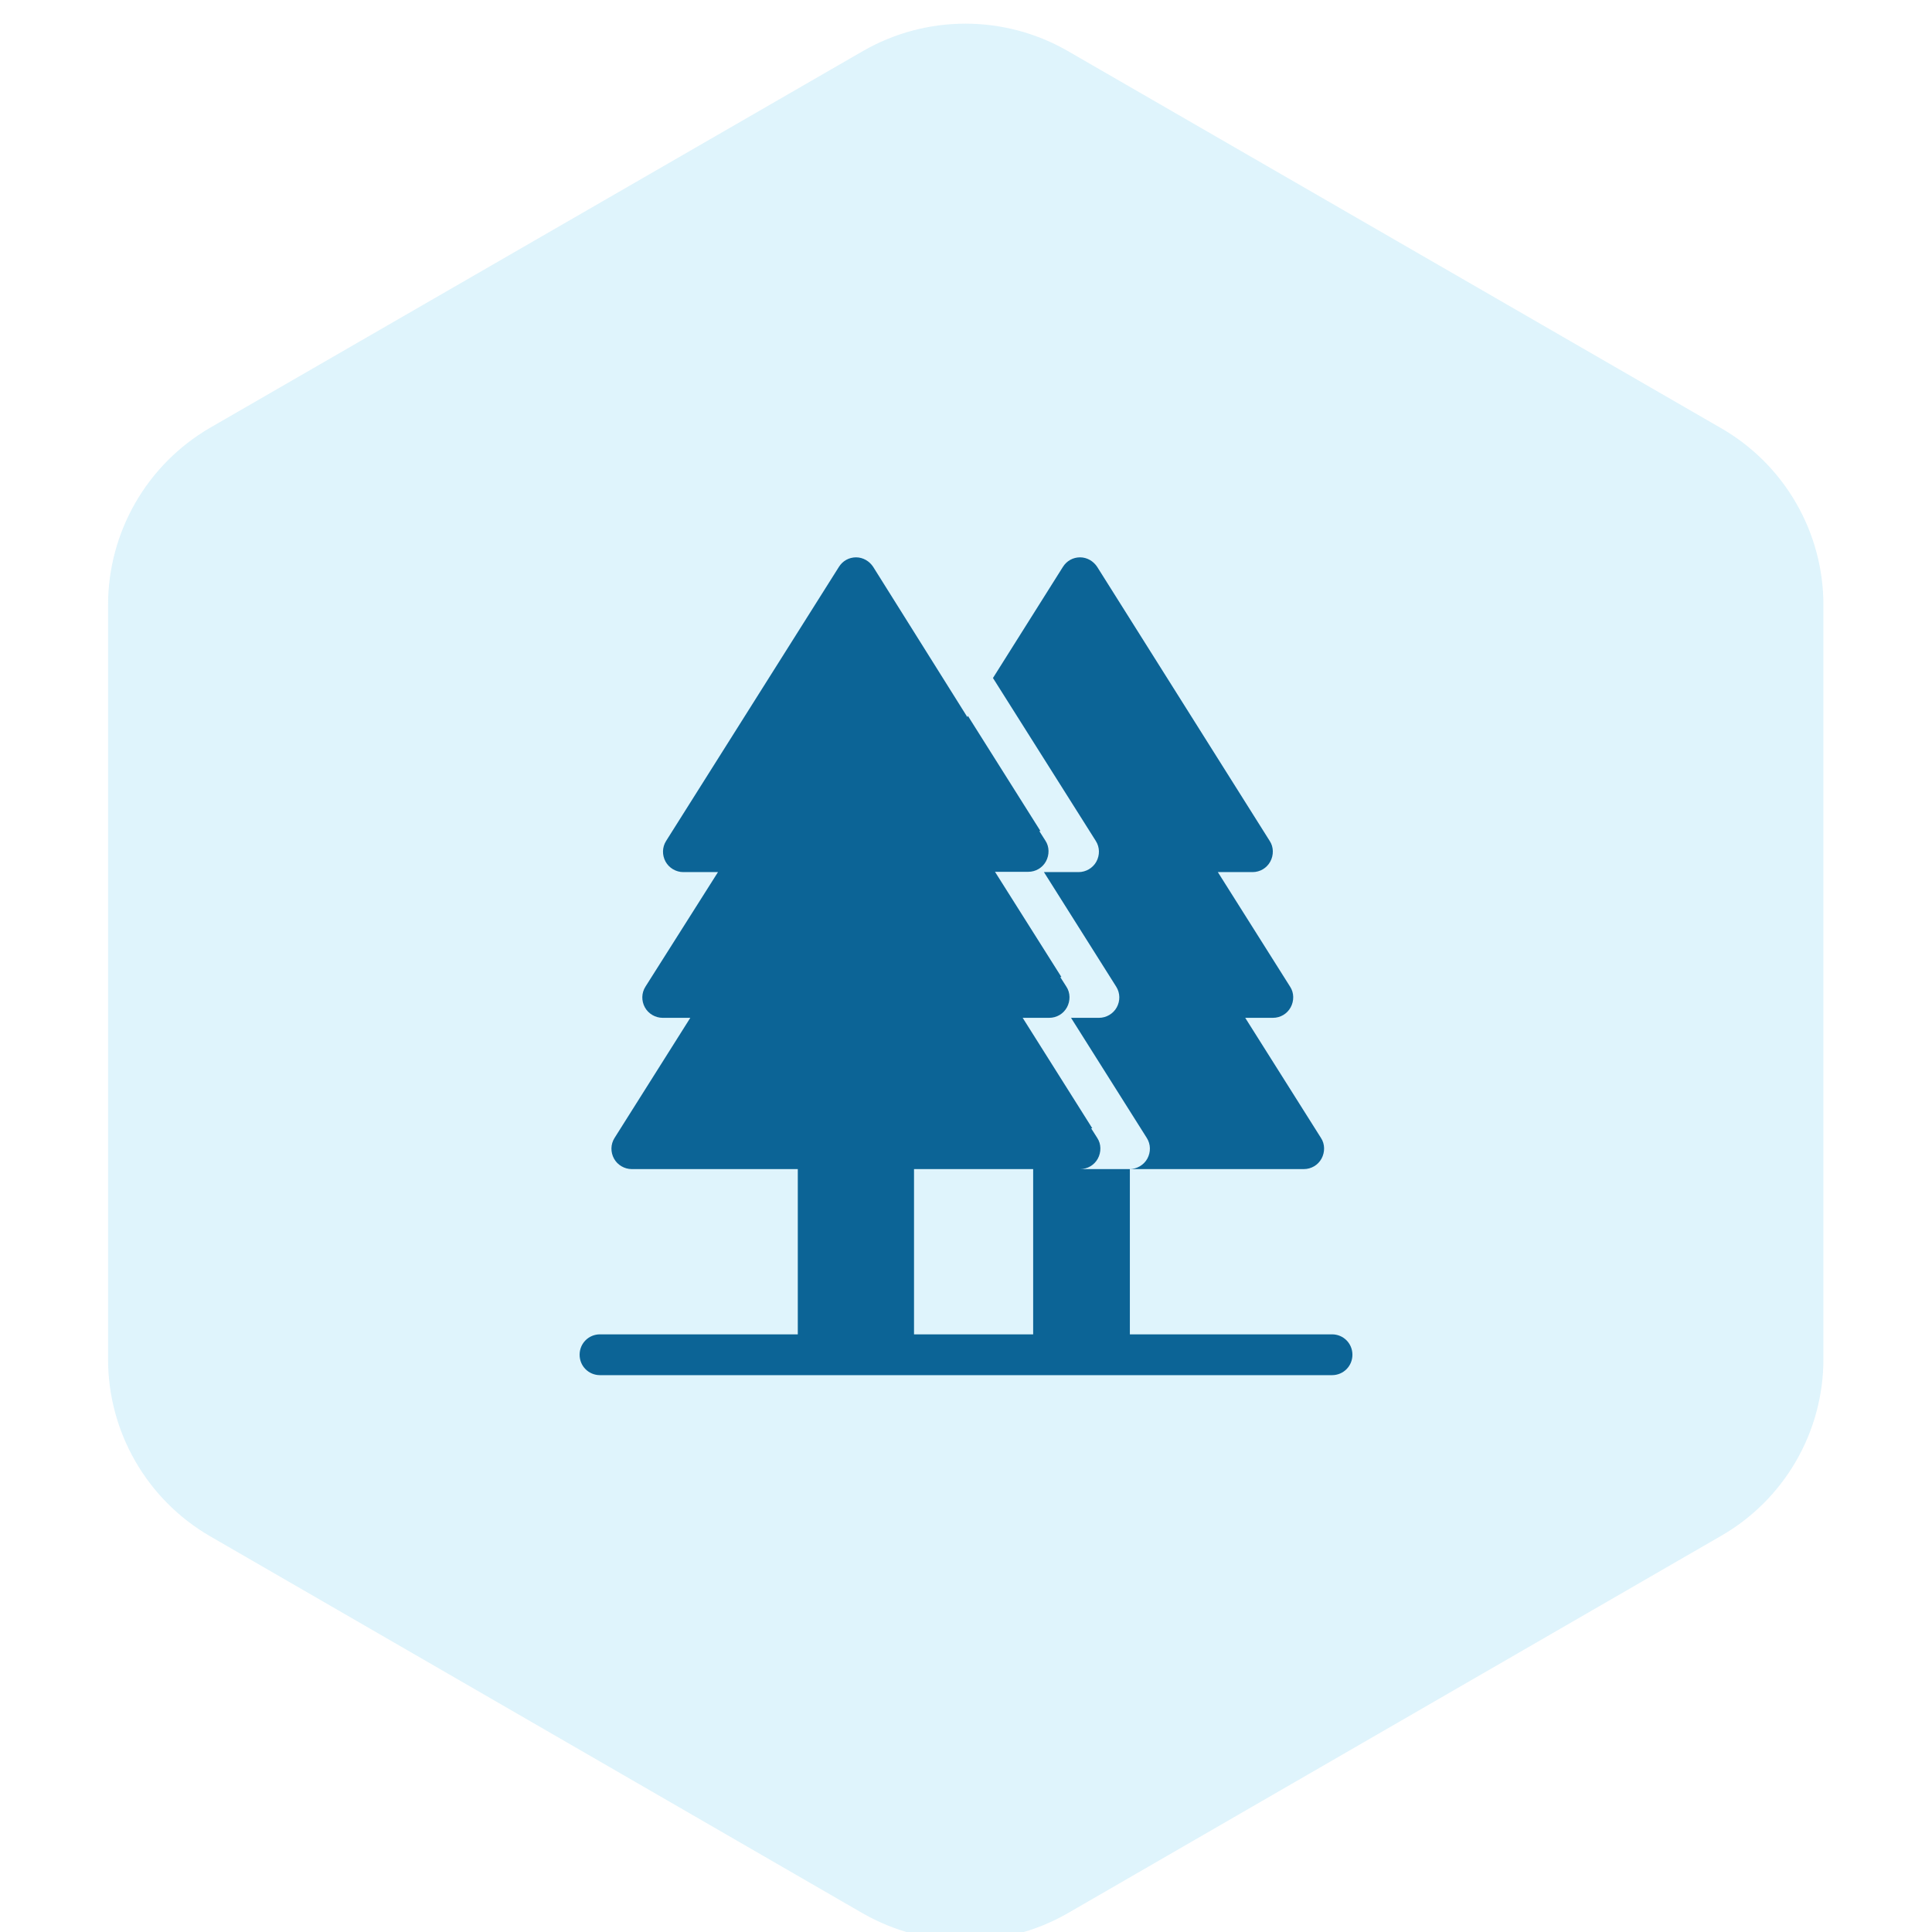 <?xml version="1.0" encoding="UTF-8"?><svg xmlns="http://www.w3.org/2000/svg" xmlns:xlink="http://www.w3.org/1999/xlink" width="810" zoomAndPan="magnify" viewBox="0 0 810 810" height="810" preserveAspectRatio="xMidYMid meet" version="1.0"><defs><filter x="0%" y="0%" width="100%" xmlns:xlink="http://www.w3.org/1999/xlink" xlink:type="simple" xlink:actuate="onLoad" height="100%" id="filter-remove-color" xlink:show="other"><feColorMatrix values="0 0 0 0 1 0 0 0 0 1 0 0 0 0 1 0 0 0 1 0" color-interpolation-filters="sRGB"/></filter><mask id="mask-0"><g filter="url(#filter-remove-color)"><rect x="-81" width="972" fill="rgb(0%, 0%, 0%)" y="-81" height="972" fill-opacity="0.149"/></g></mask><clipPath id="clip-0"><path d="M 18 9 L 738 9 L 738 810 L 18 810 Z M 18 9 " clip-rule="nonzero"/></clipPath><clipPath id="clip-1"><rect x="0" width="756" y="0" height="810"/></clipPath><clipPath id="clip-2"><path d="M 243.008 233.352 L 567.008 233.352 L 567.008 576.852 L 243.008 576.852 Z M 243.008 233.352 " clip-rule="nonzero"/></clipPath></defs><g mask="url(#mask-0)"><g transform="matrix(1, 0, 0, 1, 27, 0)"><g id="source-5" clip-path="url(#clip-1)"><g clip-path="url(#clip-0)"><path fill="rgb(14.899%, 70.2%, 90.979%)" d="M 18.305 569.859 L 18.305 253.535 C 18.309 249.801 18.555 246.086 19.047 242.387 C 19.535 238.688 20.262 235.039 21.227 231.434 C 22.191 227.828 23.387 224.301 24.812 220.852 C 26.238 217.406 27.879 214.062 29.738 210.828 C 31.598 207.594 33.66 204.492 35.926 201.523 C 38.188 198.559 40.637 195.75 43.266 193.105 C 45.895 190.457 48.684 187.988 51.637 185.703 C 54.586 183.422 57.672 181.336 60.895 179.453 L 334.848 21.375 C 338.098 19.508 341.457 17.859 344.918 16.43 C 348.383 15 351.926 13.801 355.547 12.836 C 359.168 11.867 362.84 11.141 366.555 10.652 C 370.27 10.164 374.004 9.922 377.75 9.922 C 381.5 9.922 385.23 10.164 388.949 10.652 C 392.664 11.141 396.332 11.867 399.953 12.836 C 403.574 13.801 407.117 15 410.582 16.43 C 414.047 17.859 417.402 19.508 420.652 21.375 L 694.469 179.453 C 697.719 181.316 700.832 183.383 703.809 185.652 C 706.785 187.922 709.598 190.379 712.254 193.016 C 714.91 195.656 717.379 198.457 719.664 201.422 C 721.953 204.387 724.035 207.488 725.914 210.727 C 727.793 213.961 729.453 217.309 730.895 220.766 C 732.332 224.219 733.543 227.754 734.516 231.367 C 735.492 234.98 736.227 238.645 736.723 242.355 C 737.219 246.062 737.469 249.789 737.473 253.535 L 737.473 569.859 C 737.473 573.605 737.223 577.332 736.73 581.043 C 736.234 584.758 735.504 588.422 734.527 592.035 C 733.551 595.652 732.344 599.188 730.906 602.645 C 729.465 606.102 727.809 609.449 725.926 612.691 C 724.047 615.93 721.965 619.031 719.676 621.996 C 717.391 624.961 714.918 627.766 712.262 630.406 C 709.605 633.047 706.789 635.504 703.812 637.773 C 700.832 640.047 697.719 642.113 694.469 643.973 L 420.551 802.188 C 417.297 804.047 413.938 805.688 410.473 807.109 C 407.008 808.531 403.465 809.723 399.844 810.684 C 396.223 811.645 392.555 812.367 388.84 812.852 C 385.125 813.336 381.395 813.578 377.648 813.578 C 373.902 813.578 370.172 813.336 366.457 812.852 C 362.742 812.367 359.074 811.645 355.453 810.684 C 351.832 809.723 348.289 808.531 344.824 807.109 C 341.359 805.688 338 804.047 334.746 802.188 L 60.793 643.906 C 57.574 642.023 54.488 639.938 51.543 637.656 C 48.594 635.371 45.809 632.906 43.184 630.258 C 40.555 627.609 38.113 624.805 35.852 621.84 C 33.594 618.875 31.535 615.773 29.68 612.539 C 27.824 609.305 26.188 605.965 24.766 602.52 C 23.348 599.07 22.156 595.547 21.195 591.945 C 20.234 588.34 19.512 584.691 19.031 580.996 C 18.547 577.301 18.305 573.586 18.305 569.859 Z M 18.305 569.859 " fill-opacity="1" fill-rule="nonzero"/></g></g></g></g><g clip-path="url(#clip-2)"><path fill="rgb(4.709%, 39.22%, 58.82%)" d="M 558.457 559.43 L 473.703 559.43 L 473.703 490.148 L 546.613 490.148 C 549.789 490.148 552.598 488.438 554.062 485.75 C 555.527 483.062 555.527 479.641 553.816 477.074 L 522.066 426.73 L 533.668 426.73 C 536.844 426.73 539.652 425.02 541.117 422.332 C 542.582 419.645 542.582 416.223 540.871 413.656 L 510.586 365.633 L 525.117 365.633 C 528.293 365.633 531.102 363.922 532.566 361.234 C 534.035 358.547 534.035 355.125 532.324 352.559 L 460.023 237.699 C 458.438 235.254 455.75 233.668 452.82 233.668 C 449.891 233.668 447.203 235.133 445.613 237.699 L 416.305 284.254 L 459.414 352.559 C 461.125 355.246 461.125 358.547 459.66 361.234 C 458.195 363.922 455.262 365.633 452.211 365.633 L 437.676 365.633 L 467.965 413.656 C 469.672 416.344 469.672 419.645 468.207 422.332 C 466.742 425.02 463.812 426.73 460.758 426.73 L 449.035 426.73 L 480.785 477.074 C 482.496 479.762 482.496 483.062 481.031 485.75 C 479.566 488.438 476.633 490.148 473.582 490.148 L 452.82 490.148 C 455.996 490.148 458.805 488.438 460.27 485.75 C 461.734 483.062 461.734 479.641 460.023 477.074 L 457.461 473.043 L 457.949 473.043 L 428.762 426.73 L 439.875 426.73 C 443.051 426.73 445.859 425.02 447.324 422.332 C 448.789 419.645 448.789 416.223 447.078 413.656 L 444.516 409.625 L 445.004 409.625 L 417.16 365.512 L 431.082 365.512 C 434.258 365.512 437.066 363.801 438.531 361.113 C 439.996 358.426 439.996 355.004 438.285 352.438 L 435.723 348.406 L 436.211 348.406 L 405.801 300.141 L 405.559 300.629 L 366.109 237.699 C 364.523 235.254 361.836 233.668 358.906 233.668 C 355.973 233.668 353.289 235.133 351.699 237.699 L 279.277 352.559 C 277.57 355.246 277.57 358.547 279.035 361.234 C 280.5 363.922 283.43 365.633 286.484 365.633 L 301.016 365.633 L 270.609 413.656 C 268.898 416.344 268.898 419.645 270.363 422.332 C 271.828 425.02 274.762 426.73 277.812 426.73 L 289.414 426.73 L 257.664 477.074 C 255.953 479.762 255.953 483.062 257.418 485.75 C 258.883 488.438 261.816 490.148 264.867 490.148 L 334.48 490.148 L 334.48 559.43 L 251.555 559.43 C 246.793 559.43 243.008 563.219 243.008 567.984 C 243.008 572.75 246.793 576.539 251.555 576.539 L 558.457 576.539 C 563.223 576.539 567.008 572.75 567.008 567.984 C 567.008 563.219 563.223 559.43 558.457 559.43 Z M 433.156 559.43 L 383.207 559.43 L 383.207 490.148 L 433.156 490.148 Z M 433.156 559.43 " fill-opacity="1" fill-rule="nonzero"/></g></svg>